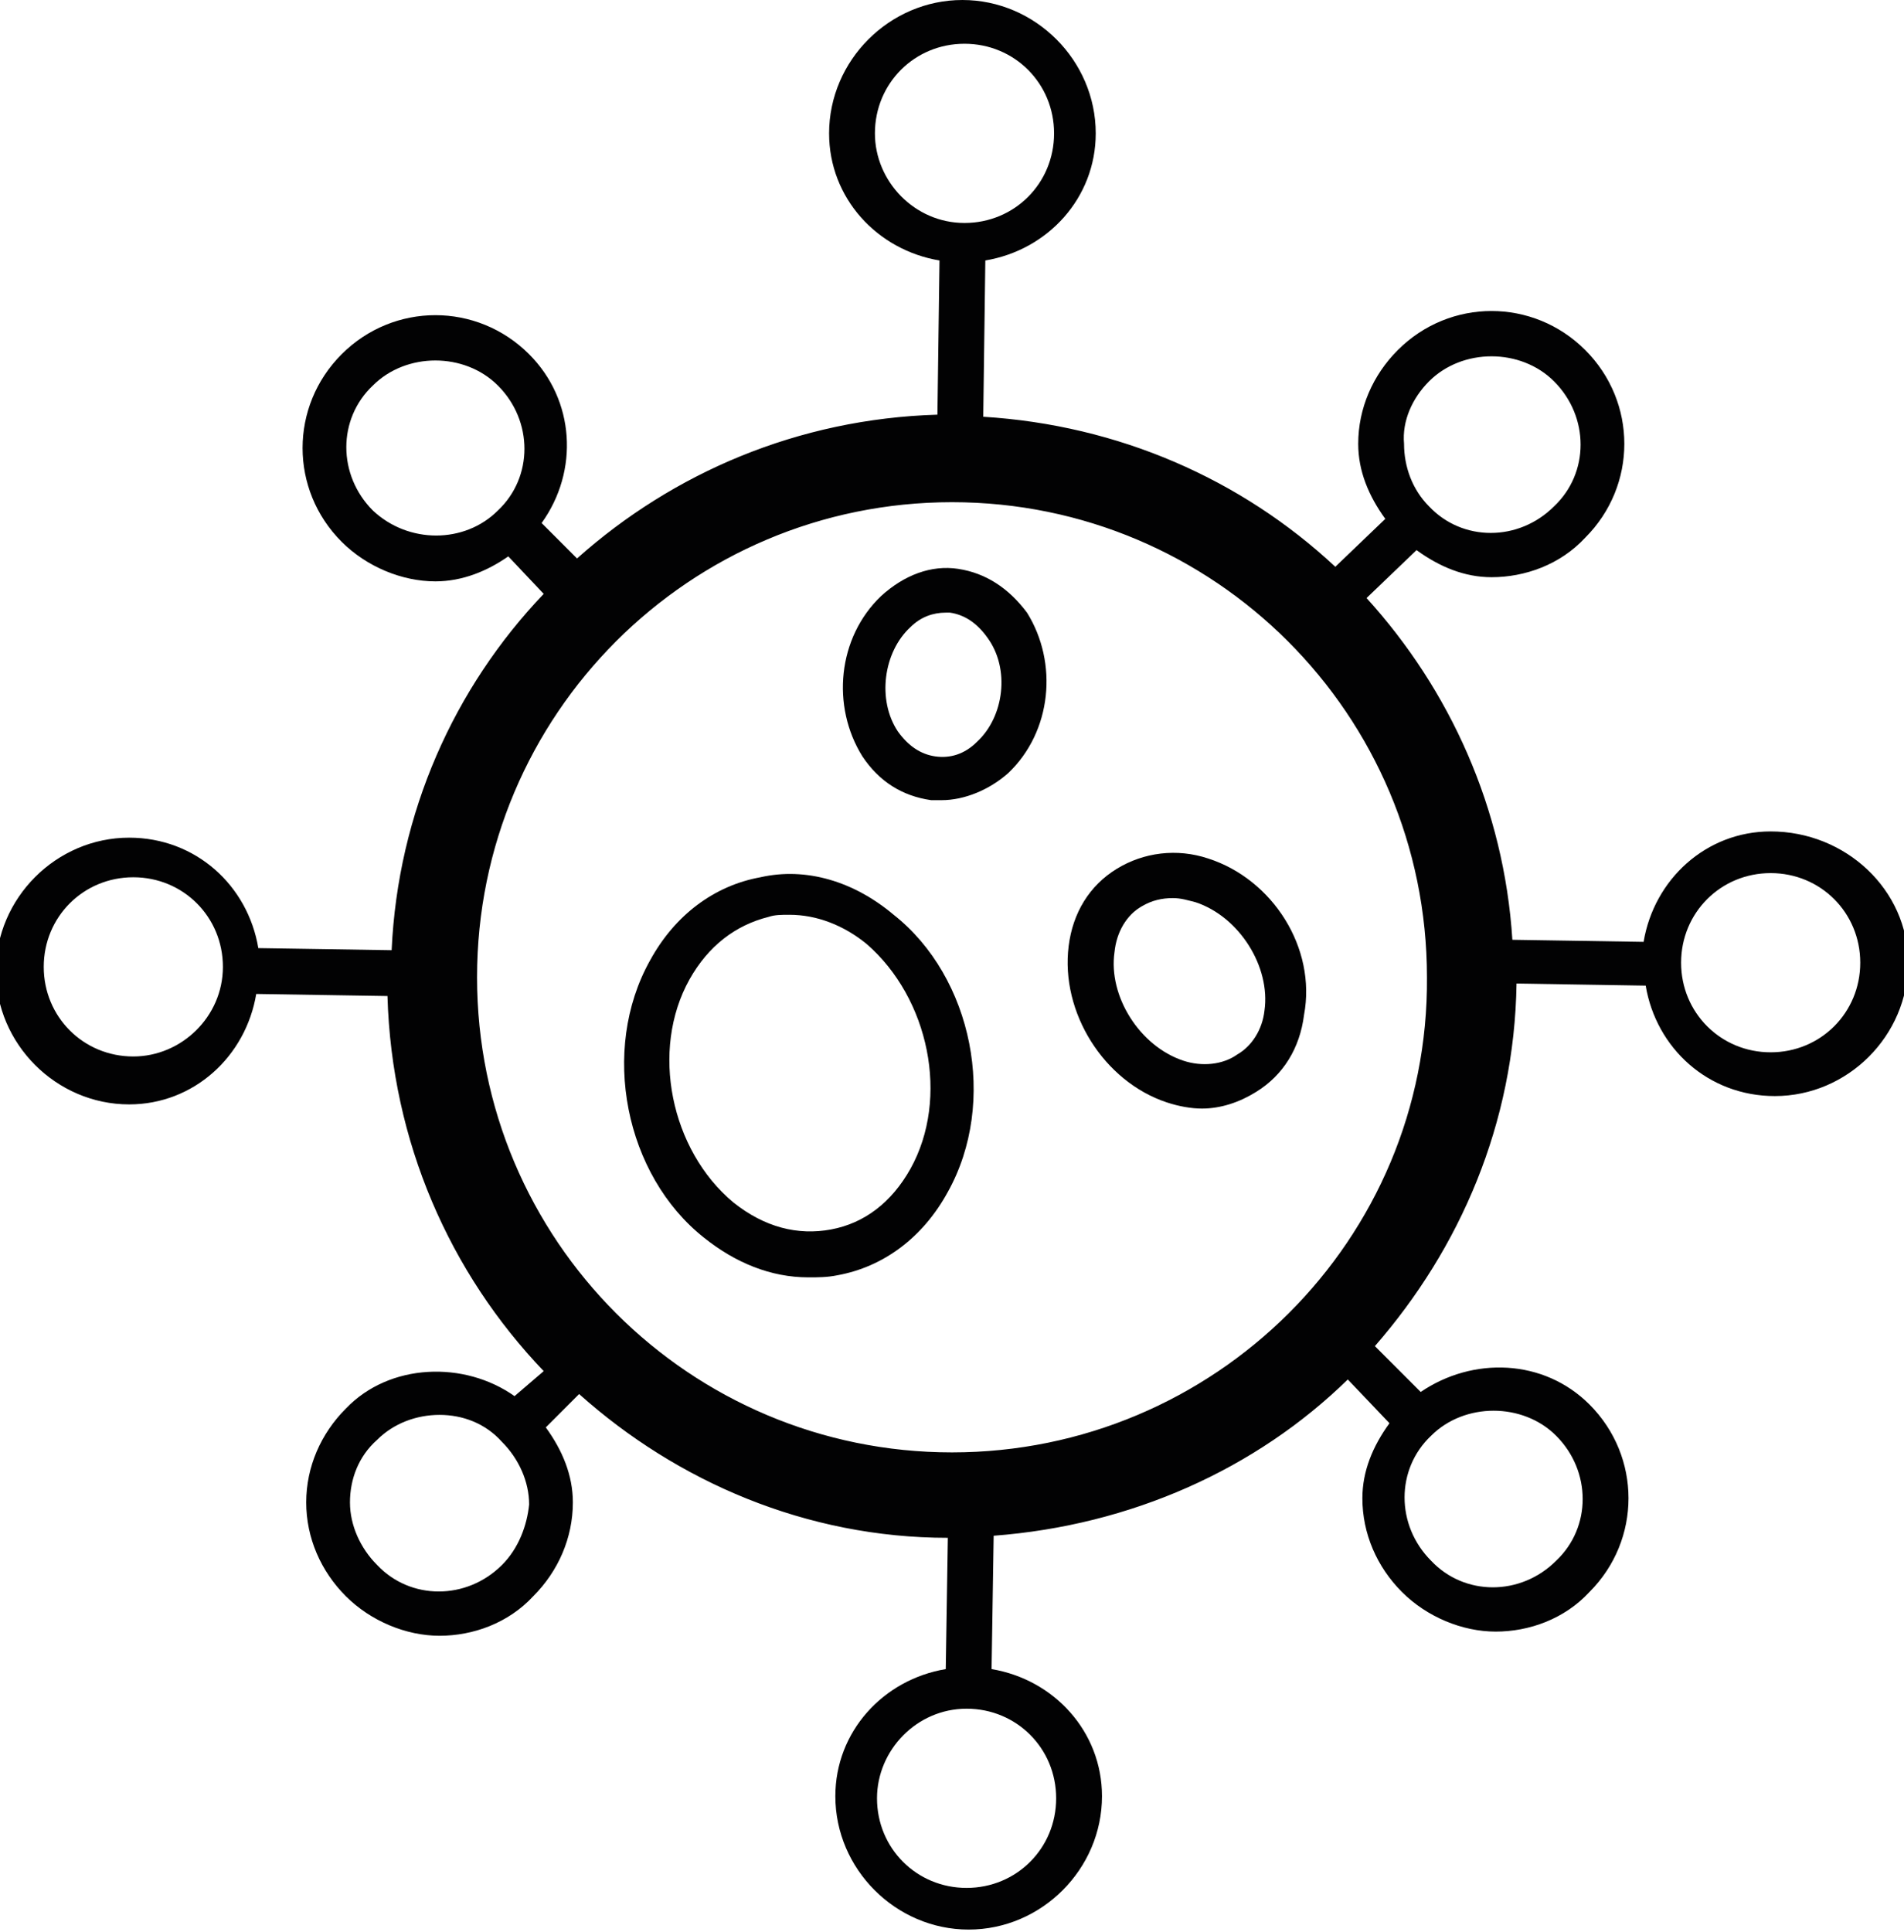 <svg xmlns="http://www.w3.org/2000/svg" xmlns:xlink="http://www.w3.org/1999/xlink" id="Capa_1" x="0px" y="0px" viewBox="0 0 91.4 92.7" style="enable-background:new 0 0 91.4 92.7;" xml:space="preserve"><style type="text/css">	.st0{fill:#020203;}</style><g>	<path class="st0" d="M85,39.9c-3.1,0-5.6,2.3-6.1,5.3l-6.3-0.1c-0.4-6.3-3-12-7-16.4l2.4-2.3c1.1,0.8,2.3,1.3,3.6,1.3  c1.6,0,3.3-0.6,4.5-1.9h0c2.5-2.5,2.5-6.5,0-9s-6.5-2.5-9,0c-1.2,1.2-1.9,2.8-1.9,4.5c0,1.3,0.5,2.5,1.3,3.6l-2.4,2.3  C59.6,23,53.7,20.4,47.2,20l0.1-7.5c3-0.5,5.3-3,5.3-6.1c0-3.5-2.9-6.4-6.4-6.4s-6.4,2.9-6.4,6.4c0,3.1,2.3,5.6,5.3,6.1l-0.1,7.4  c-6.7,0.2-12.7,2.8-17.3,6.9L26,25.1c1.8-2.5,1.6-5.9-0.6-8.1c-2.5-2.5-6.5-2.5-9,0s-2.5,6.5,0,9c1.2,1.2,2.9,1.9,4.5,1.9  c1.3,0,2.5-0.5,3.5-1.2l1.7,1.8c-4.3,4.5-7,10.5-7.3,17.1l-6.4-0.1c-0.5-3-3-5.3-6.2-5.3c-3.5,0-6.4,2.9-6.4,6.4s2.9,6.4,6.4,6.4  c3.1,0,5.6-2.3,6.1-5.3l6.3,0.1c0.2,7,3,13.3,7.5,18L24.7,67c-2.4-1.7-6-1.6-8.1,0.6c0,0,0,0,0,0c-1.2,1.2-1.9,2.8-1.9,4.5  c0,1.7,0.7,3.3,1.9,4.5c1.2,1.2,2.9,1.9,4.5,1.9c1.6,0,3.3-0.6,4.5-1.9c1.2-1.2,1.9-2.8,1.9-4.5c0-1.3-0.5-2.5-1.3-3.6l1.6-1.6  c4.7,4.2,10.9,6.9,17.7,6.9l-0.1,6.3c-3,0.5-5.3,3-5.3,6.1c0,3.5,2.9,6.4,6.4,6.4s6.4-2.9,6.4-6.4c0-3.1-2.3-5.6-5.3-6.1l0.1-6.4  c6.6-0.5,12.6-3.2,17-7.5l2,2.1c-0.8,1.1-1.3,2.3-1.3,3.6c0,1.7,0.7,3.3,1.9,4.5c1.2,1.2,2.9,1.9,4.5,1.9c1.6,0,3.3-0.6,4.5-1.9  c2.5-2.5,2.5-6.5,0-9c-2.2-2.2-5.6-2.3-8.1-0.6L66,64.6c4.1-4.7,6.7-10.7,6.8-17.4l6.2,0.1c0.5,3,3,5.3,6.2,5.3  c3.5,0,6.4-2.9,6.4-6.4S88.6,39.9,85,39.9z M6.4,50.7c-2.4,0-4.3-1.9-4.3-4.3s1.9-4.3,4.3-4.3c2.4,0,4.3,1.9,4.3,4.3  S8.7,50.7,6.4,50.7z M68.6,18.3c0.8-0.8,1.9-1.2,3-1.2s2.2,0.4,3,1.2c1.7,1.7,1.7,4.4,0,6c-1.7,1.7-4.4,1.7-6,0  c-0.8-0.8-1.2-1.9-1.2-3C67.3,20.2,67.8,19.1,68.6,18.3z M42,6.4c0-2.4,1.9-4.3,4.3-4.3s4.3,1.9,4.3,4.3c0,2.4-1.9,4.3-4.3,4.3  S42,8.7,42,6.4z M17.9,24.5c-1.7-1.7-1.7-4.4,0-6c0.8-0.8,1.9-1.2,3-1.2s2.2,0.4,3,1.2c1.7,1.7,1.7,4.4,0,6  C22.3,26.1,19.6,26.1,17.9,24.5z M24.1,75.1c-1.7,1.7-4.4,1.7-6,0c-0.8-0.8-1.3-1.9-1.3-3c0-1.1,0.4-2.2,1.3-3v0  c0.8-0.8,1.9-1.2,3-1.2c1.1,0,2.2,0.4,3,1.3c0.8,0.8,1.3,1.9,1.3,3C25.3,73.2,24.9,74.3,24.1,75.1z M50.7,86.3  c0,2.4-1.9,4.3-4.3,4.3c-2.4,0-4.3-1.9-4.3-4.3c0-2.3,1.9-4.3,4.3-4.3C48.8,82,50.7,83.9,50.7,86.3z M71.7,67.7  c1.1,0,2.2,0.4,3,1.2c1.7,1.7,1.7,4.4,0,6c-1.7,1.7-4.4,1.7-6,0c-1.7-1.7-1.7-4.4,0-6C69.5,68.1,70.6,67.7,71.7,67.7z M45.7,69.7  c-12.6,0-22.8-10.2-22.8-22.8c0-12.6,10.2-22.8,22.8-22.8c12.6,0,22.8,10.2,22.8,22.8C68.6,59.5,58.3,69.7,45.7,69.7z M85,50.5  c-2.4,0-4.3-1.9-4.3-4.3c0-2.4,1.9-4.3,4.3-4.3s4.3,1.9,4.3,4.3C89.3,48.6,87.4,50.5,85,50.5z"></path>	<path class="st0" d="M46,27.3c-1.3-0.2-2.6,0.3-3.7,1.3c-2.1,2-2.4,5.3-0.9,7.7c0.8,1.2,1.9,1.9,3.3,2.1c0.2,0,0.3,0,0.5,0  c1.1,0,2.3-0.5,3.2-1.3c2.1-2,2.4-5.3,0.9-7.7C48.4,28.2,47.3,27.5,46,27.3z M46.9,35.6c-0.6,0.6-1.3,0.8-2,0.7  c-0.7-0.1-1.3-0.5-1.8-1.2c-1-1.5-0.7-3.8,0.6-5c0.5-0.5,1.1-0.7,1.7-0.7c0.1,0,0.2,0,0.2,0c0.7,0.1,1.3,0.5,1.8,1.2  C48.5,32.1,48.2,34.4,46.9,35.6z"></path>	<path class="st0" d="M58,41.2c-1.5-0.5-3.1-0.3-4.4,0.5c-1.3,0.8-2.1,2.1-2.3,3.7c-0.4,3.2,1.7,6.5,4.7,7.5  c0.6,0.2,1.2,0.3,1.7,0.3c0.9,0,1.8-0.3,2.6-0.8c1.3-0.8,2.1-2.1,2.3-3.7C63.2,45.5,61.1,42.2,58,41.2z M59.4,50.6  c-0.7,0.5-1.7,0.6-2.6,0.3c-2.1-0.7-3.6-3.1-3.3-5.2c0.1-1,0.6-1.8,1.3-2.2c0.5-0.3,1-0.4,1.5-0.4c0.4,0,0.7,0.1,1.1,0.2  c2.1,0.7,3.6,3.1,3.3,5.2C60.6,49.4,60.1,50.2,59.4,50.6z"></path>	<path class="st0" d="M36.5,42.1c-2.2,0.4-4.1,1.8-5.3,4c-2.4,4.3-1.2,10.3,2.6,13.3c1.5,1.2,3.2,1.9,5,1.9c0.5,0,0.9,0,1.4-0.1  c2.2-0.4,4.1-1.8,5.3-4c2.4-4.3,1.2-10.3-2.6-13.3C41,42.3,38.7,41.6,36.5,42.1z M43.7,56.1c-0.9,1.6-2.2,2.6-3.8,2.9  c-1.6,0.3-3.2-0.1-4.7-1.3c-3-2.5-4-7.3-2.1-10.7c0.9-1.6,2.2-2.6,3.8-3c0.3-0.1,0.6-0.1,1-0.1c1.3,0,2.6,0.5,3.7,1.4  C44.6,47.9,45.6,52.7,43.7,56.1z"></path></g></svg>